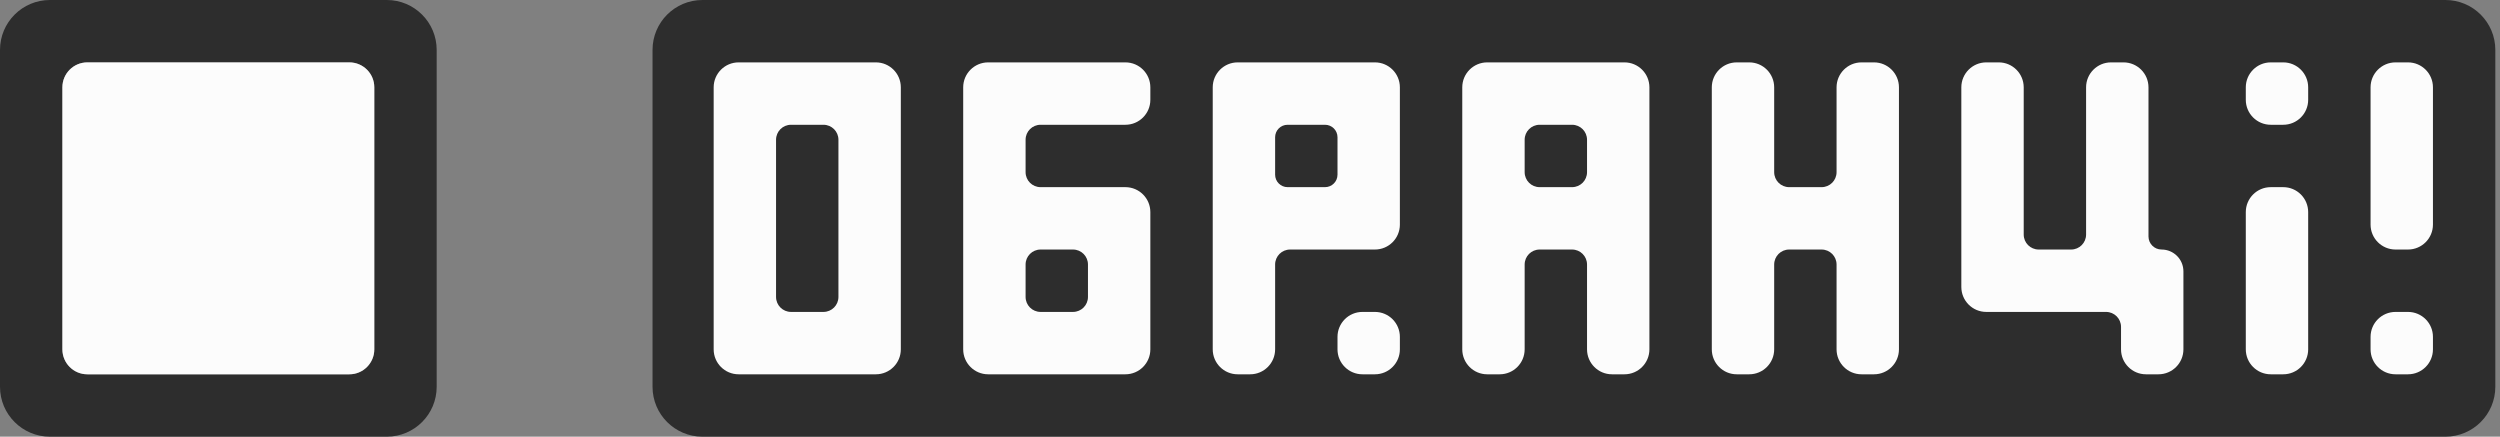 <svg width="229" height="40" viewBox="0 0 229 40" fill="none" xmlns="http://www.w3.org/2000/svg">
<rect x="0" y="0" width="229" height="40" fill="#808080" stroke="none"/>
<g clip-path="url(#clip0_1910_43236)">
<path d="M224 40C226.525 40 228.572 37.953 228.572 35.429V4.571C228.572 2.047 226.525 6.75473e-06 224 6.97545e-06L64.343 2.09331e-05C61.818 2.11538e-05 59.772 2.047 59.772 4.571V35.429C59.772 37.953 61.818 40 64.343 40L224 40Z" fill="#2D2D2D"/>
<path fill-rule="evenodd" clip-rule="evenodd" d="M35.429 0C37.953 -1.1036e-07 40 2.047 40 4.571V35.429C40 37.953 37.953 40 35.429 40L4.571 40C2.047 40 3.19767e-05 37.953 3.18664e-05 35.429L3.05176e-05 4.571C3.04072e-05 2.047 2.047 2.85694e-06 4.571 2.63622e-06L35.429 0ZM34.286 10.274C34.286 10.278 34.286 10.282 34.286 10.286V29.714C34.286 29.718 34.286 29.722 34.286 29.726V32C34.286 33.262 33.262 34.286 32 34.286H8C6.738 34.286 5.714 33.262 5.714 32L5.714 8C5.714 6.738 6.738 5.714 8 5.714H10.278C10.281 5.714 10.283 5.714 10.286 5.714L29.714 5.714C29.717 5.714 29.719 5.714 29.722 5.714L32 5.714C33.262 5.714 34.286 6.738 34.286 8V10.274Z" fill="#2D2D2D"/>
<path d="M220.572 22.857C221.835 22.857 222.858 21.834 222.858 20.572V8C222.858 6.738 221.835 5.714 220.572 5.714L219.429 5.714C218.167 5.714 217.144 6.738 217.144 8V20.572C217.144 21.834 218.167 22.857 219.429 22.857H220.572Z" fill="#FCFCFC"/>
<path d="M222.858 32C222.858 33.262 221.835 34.286 220.572 34.286H219.429C218.167 34.286 217.144 33.262 217.144 32V30.857C217.144 29.595 218.167 28.572 219.429 28.572H220.572C221.835 28.572 222.858 29.595 222.858 30.857V32Z" fill="#FCFCFC"/>
<path d="M211.429 8C211.429 6.738 210.406 5.714 209.144 5.714L208.001 5.714C206.738 5.714 205.715 6.738 205.715 8V9.143C205.715 10.405 206.738 11.429 208.001 11.429H209.144C210.406 11.429 211.429 10.405 211.429 9.143V8Z" fill="#FCFCFC"/>
<path d="M211.429 19.429C211.429 18.166 210.406 17.143 209.144 17.143H208.001C206.738 17.143 205.715 18.166 205.715 19.429V32C205.715 33.262 206.738 34.286 208.001 34.286H209.144C210.406 34.286 211.429 33.262 211.429 32V19.429Z" fill="#FCFCFC"/>
<path d="M196.801 8C196.801 6.738 195.777 5.714 194.515 5.714L193.372 5.714C192.11 5.714 191.086 6.738 191.086 8V21.486C191.086 22.243 190.472 22.857 189.715 22.857L186.744 22.857C185.986 22.857 185.372 22.243 185.372 21.486V8C185.372 6.738 184.349 5.714 183.086 5.714L181.944 5.714C180.681 5.714 179.658 6.738 179.658 8V26.286C179.658 27.548 180.681 28.572 181.944 28.572L192.915 28.572C193.672 28.572 194.286 29.186 194.286 29.943V32C194.286 33.262 195.31 34.286 196.572 34.286H197.715C198.977 34.286 200.001 33.262 200.001 32V24.857C200.001 23.753 199.105 22.857 198.001 22.857C197.338 22.857 196.801 22.32 196.801 21.657V8Z" fill="#FCFCFC"/>
<path d="M171.658 5.714C172.92 5.714 173.944 6.738 173.944 8V32C173.944 33.262 172.92 34.286 171.658 34.286H170.515C169.253 34.286 168.229 33.262 168.229 32V24.229C168.229 23.471 167.615 22.857 166.858 22.857H163.886C163.129 22.857 162.515 23.471 162.515 24.229V32C162.515 33.262 161.492 34.286 160.229 34.286H159.086C157.824 34.286 156.801 33.262 156.801 32V8C156.801 6.738 157.824 5.714 159.086 5.714L160.229 5.714C161.492 5.714 162.515 6.738 162.515 8V15.771C162.515 16.529 163.129 17.143 163.886 17.143H166.858C167.615 17.143 168.229 16.529 168.229 15.771V8C168.229 6.738 169.253 5.714 170.515 5.714L171.658 5.714Z" fill="#FCFCFC"/>
<path fill-rule="evenodd" clip-rule="evenodd" d="M128.229 8C128.229 6.738 127.206 5.714 125.944 5.714L113.372 5.714C112.11 5.714 111.086 6.738 111.086 8V32C111.086 33.262 112.11 34.286 113.372 34.286H114.515C115.777 34.286 116.801 33.262 116.801 32V24.229C116.801 23.471 117.415 22.857 118.172 22.857H125.944C127.206 22.857 128.229 21.834 128.229 20.572V8ZM122.515 12.572C122.515 11.94 122.003 11.429 121.372 11.429H117.944C117.312 11.429 116.801 11.94 116.801 12.572V16C116.801 16.631 117.312 17.143 117.944 17.143H121.372C122.003 17.143 122.515 16.631 122.515 16V12.572Z" fill="#FCFCFC"/>
<path d="M128.229 30.857C128.229 29.595 127.206 28.572 125.944 28.572H124.801C123.538 28.572 122.515 29.595 122.515 30.857V32C122.515 33.262 123.538 34.286 124.801 34.286H125.944C127.206 34.286 128.229 33.262 128.229 32V30.857Z" fill="#FCFCFC"/>
<path fill-rule="evenodd" clip-rule="evenodd" d="M80.229 5.714C81.492 5.714 82.515 6.738 82.515 8V32C82.515 33.262 81.492 34.286 80.229 34.286H67.658C66.395 34.286 65.372 33.262 65.372 32V8C65.372 6.738 66.395 5.714 67.658 5.714L80.229 5.714ZM72.458 11.429C71.7 11.429 71.086 12.043 71.086 12.8V27.2C71.086 27.957 71.7 28.572 72.458 28.572H75.429C76.187 28.572 76.801 27.957 76.801 27.2V12.8C76.801 12.043 76.187 11.429 75.429 11.429H72.458Z" fill="#FCFCFC"/>
<path fill-rule="evenodd" clip-rule="evenodd" d="M105.372 9.143C105.372 10.405 104.349 11.429 103.086 11.429L95.315 11.429C94.558 11.429 93.944 12.043 93.944 12.8V15.771C93.944 16.529 94.558 17.143 95.315 17.143H103.086C104.349 17.143 105.372 18.166 105.372 19.429V32C105.372 33.262 104.349 34.286 103.086 34.286H90.515C89.253 34.286 88.229 33.262 88.229 32V8C88.229 6.738 89.253 5.714 90.515 5.714L103.086 5.714C104.349 5.714 105.372 6.738 105.372 8V9.143ZM99.658 27.2C99.658 27.957 99.044 28.572 98.287 28.572H95.315C94.558 28.572 93.944 27.957 93.944 27.2V24.229C93.944 23.471 94.558 22.857 95.315 22.857H98.287C99.044 22.857 99.658 23.471 99.658 24.229V27.2Z" fill="#FCFCFC"/>
<path fill-rule="evenodd" clip-rule="evenodd" d="M136.229 34.286C134.967 34.286 133.944 33.262 133.944 32V8C133.944 6.738 134.967 5.714 136.229 5.714L148.801 5.714C150.063 5.714 151.086 6.738 151.086 8V32C151.086 33.262 150.063 34.286 148.801 34.286H147.658C146.396 34.286 145.372 33.262 145.372 32V24.229C145.372 23.471 144.758 22.857 144.001 22.857L141.029 22.857C140.272 22.857 139.658 23.471 139.658 24.229V32C139.658 33.262 138.635 34.286 137.372 34.286H136.229ZM144.001 11.429C144.758 11.429 145.372 12.043 145.372 12.8V15.771C145.372 16.529 144.758 17.143 144.001 17.143H141.029C140.272 17.143 139.658 16.529 139.658 15.771V12.8C139.658 12.043 140.272 11.429 141.029 11.429L144.001 11.429Z" fill="#FCFCFC"/>
<path d="M34.286 10.286L34.286 10.274V8C34.286 6.738 33.263 5.714 32.001 5.714L8.001 5.714C6.738 5.714 5.715 6.738 5.715 8L5.715 32C5.715 33.262 6.738 34.286 8.001 34.286H32.001C33.263 34.286 34.286 33.262 34.286 32V29.726L34.286 29.714L34.286 10.286Z" fill="#FCFCFC"/>
</g>
<defs>
<clipPath id="clip0_1910_43236">
<rect width="228.572" height="40" fill="white"/>
</clipPath>
</defs>
</svg>
